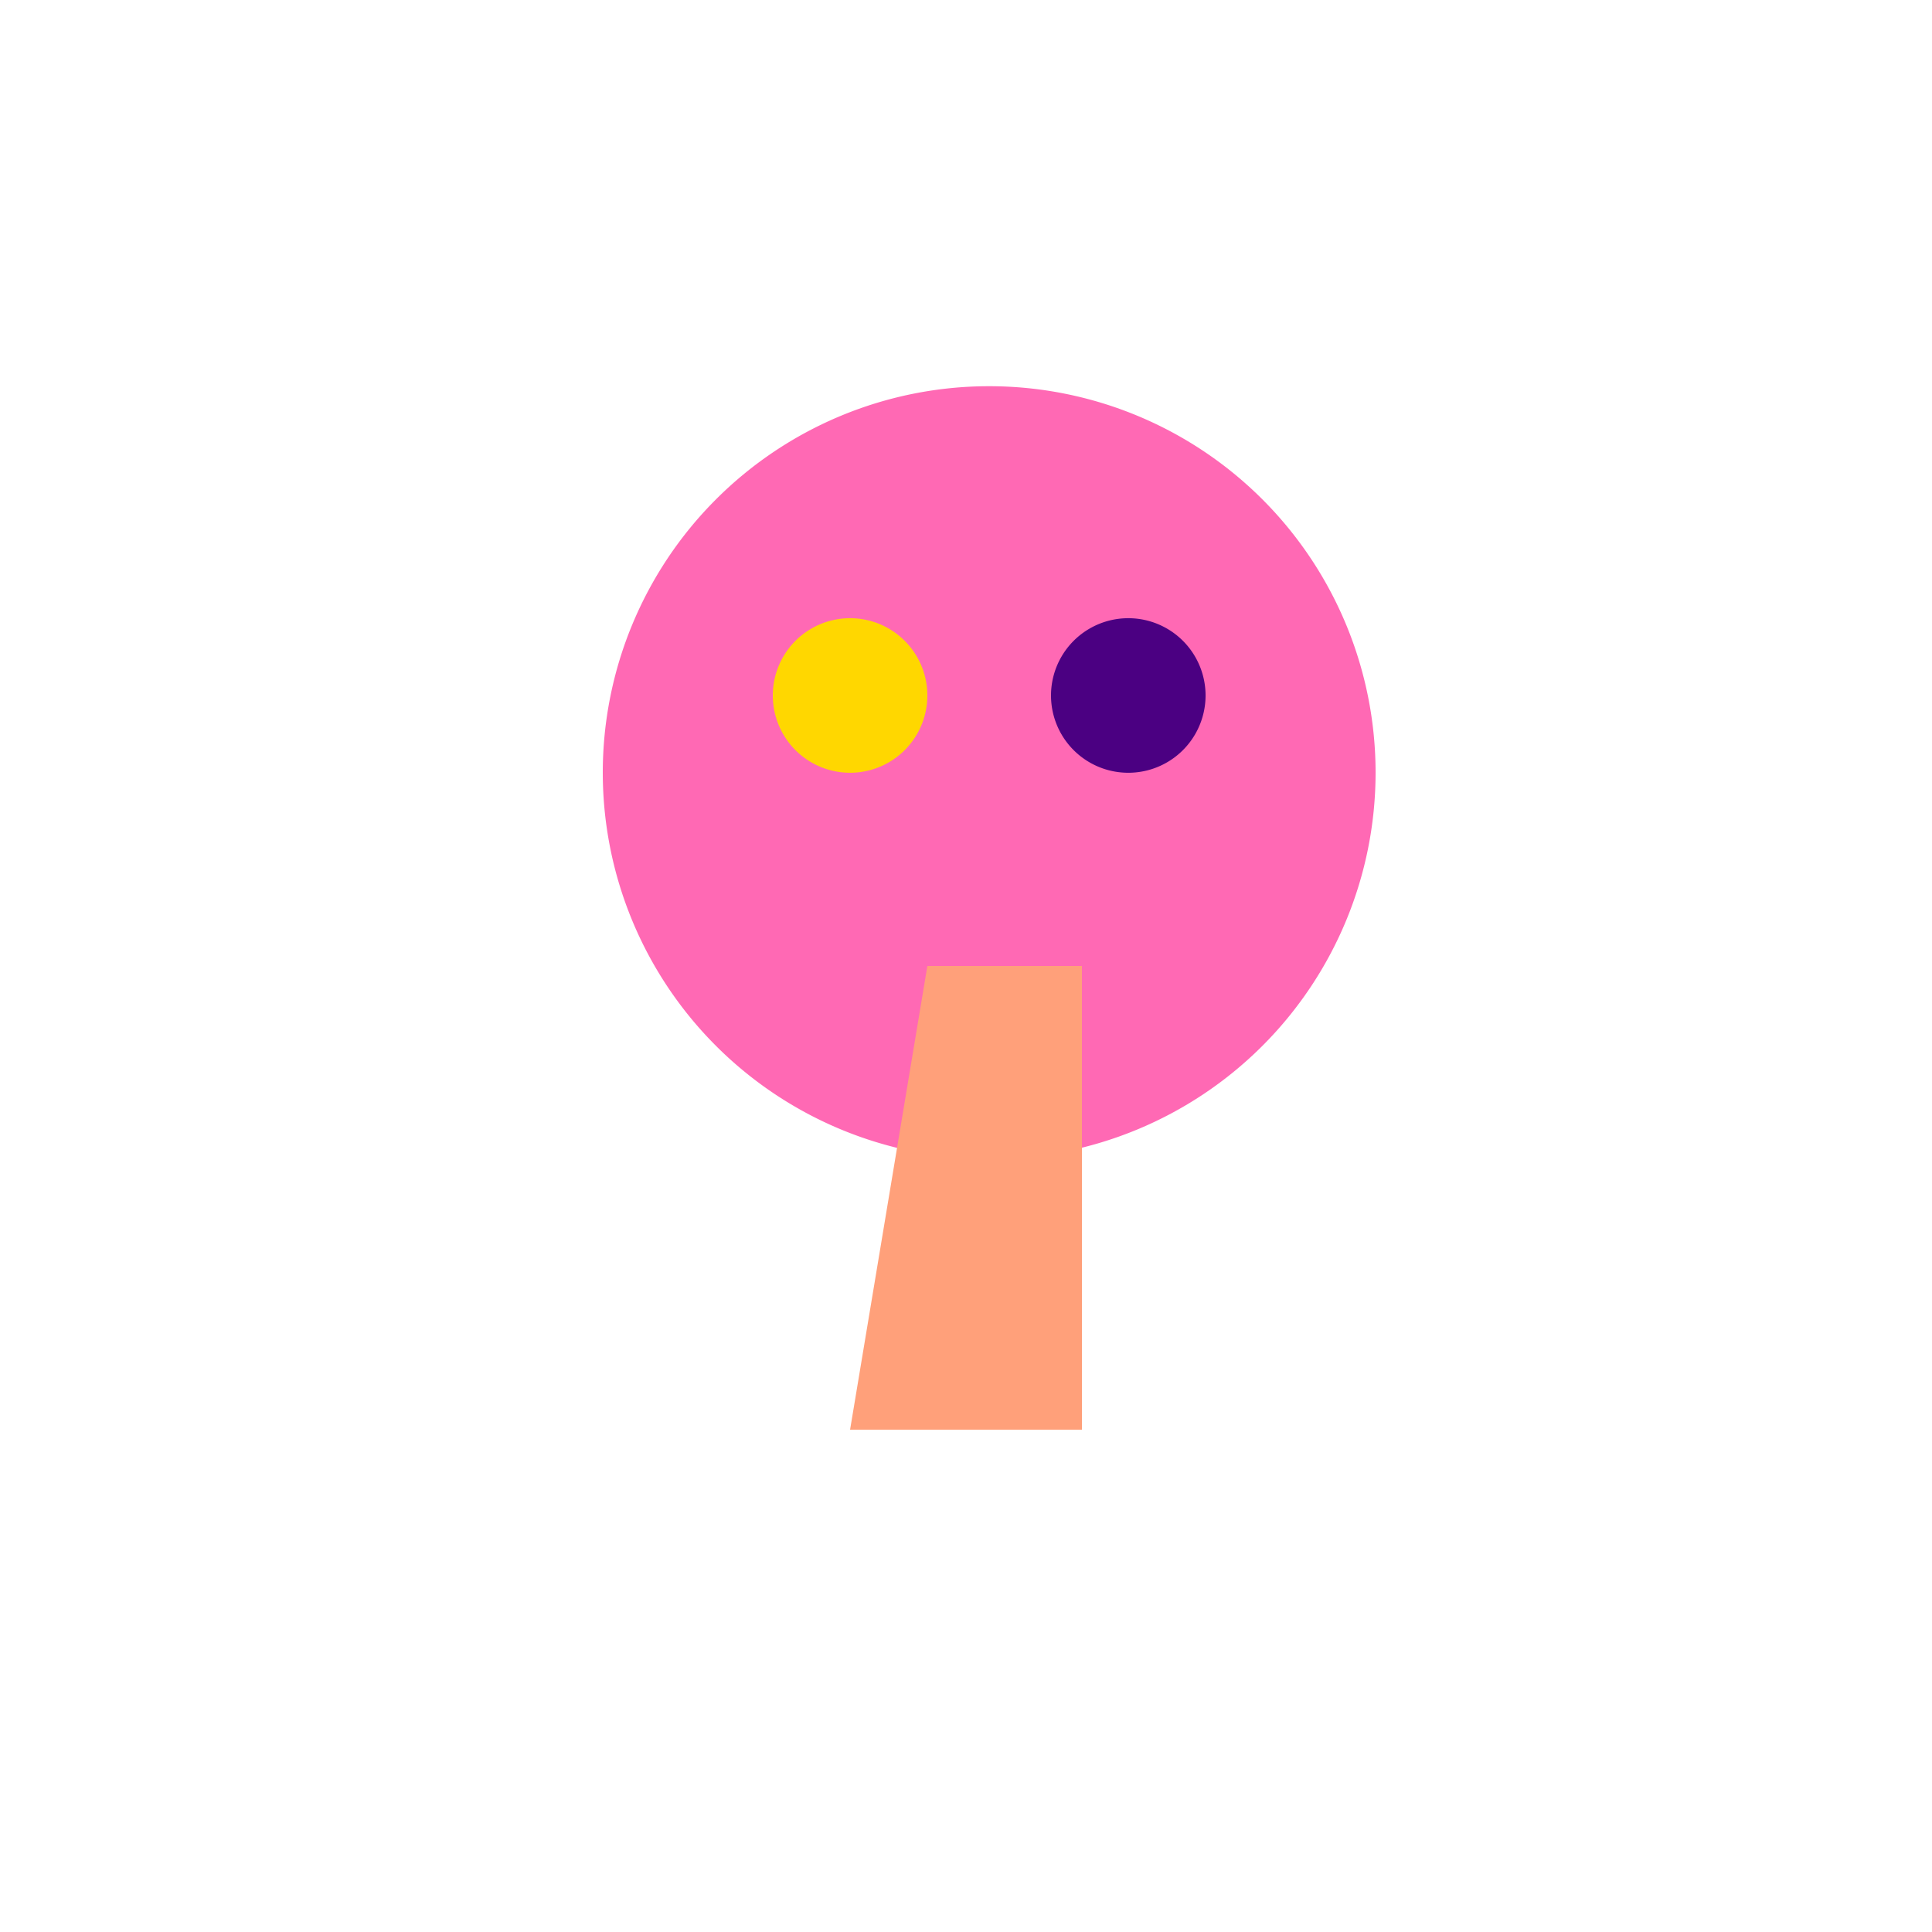 <!--

Generated by DrawGPT.
Free, open source, AI generated images in SVG, PNG, and HTML Canvas format.
https://drawgpt.ai

Created: 2024-02-13T15:46:24.201Z
Link: https://drawgpt.ai/prompt/163409/

-->
<svg xmlns="http://www.w3.org/2000/svg" xmlns:xlink="http://www.w3.org/1999/xlink" width="500" height="500"><defs/><g><path fill="#FF69B4" stroke="none" paint-order="stroke fill markers" d=" M 356 200 A 100 100 0 1 1 356 199.9"/><path fill="#FFD700" stroke="none" paint-order="stroke fill markers" d=" M 240 180 A 20 20 0 1 1 240 179.98"/><path fill="#4B0082" stroke="none" paint-order="stroke fill markers" d=" M 312 180 A 20 20 0 1 1 312 179.98"/><rect fill="#FFA07A" stroke="none" x="240" y="250" width="40" height="120"/><path fill="#FFA07A" stroke="none" paint-order="stroke fill markers" d=" M 240 250 L 220 370 L 260 370 L 240 250 Z"/></g></svg>
